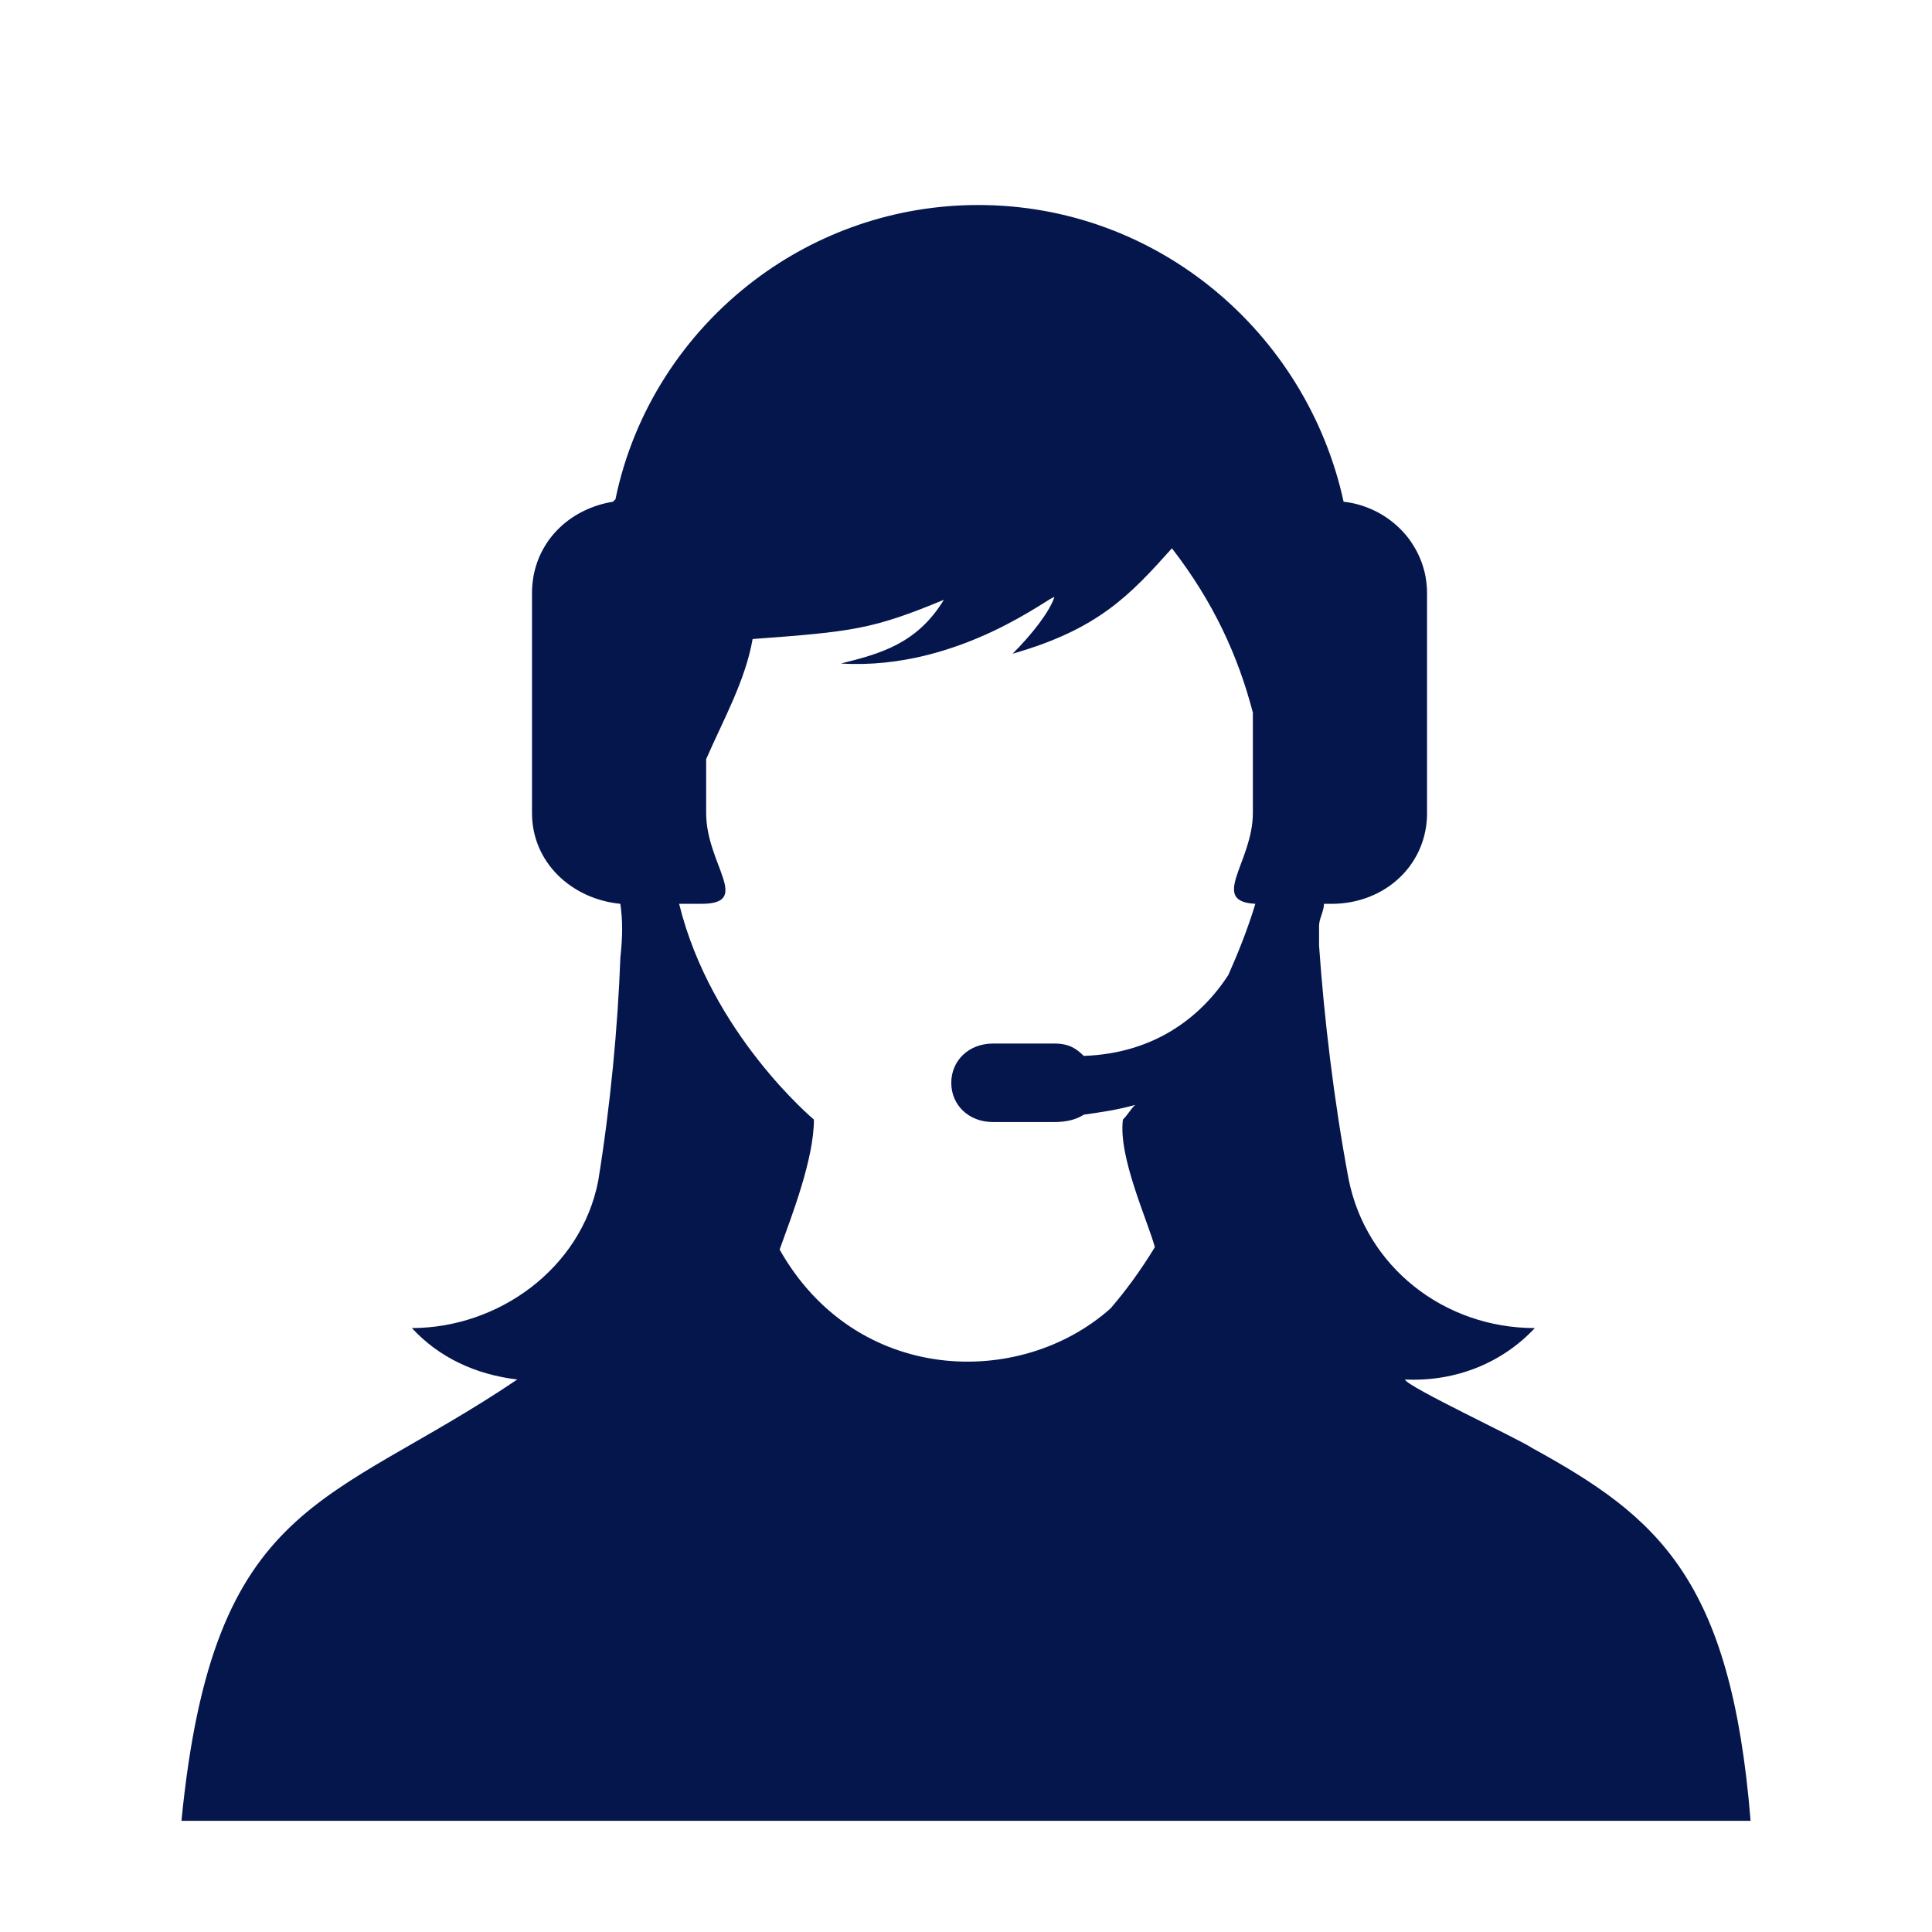 <svg xmlns="http://www.w3.org/2000/svg" xmlns:xlink="http://www.w3.org/1999/xlink" x="0px" y="0px" viewBox="0 0 150 150" xml:space="preserve">
<g id="Colors">
</g>
<g id="Layer_1">
</g>
<g id="Layer_2">
	<path fill-rule="evenodd" clip-rule="evenodd" fill="#05164D" d="M118.979,112.437   c-1.142-0.762-9.721-4.761-9.903-5.333c4.002,0.19,7.608-1.333,10.086-3.993   c-7.042,0-13.128-4.763-14.466-11.615c-1.142-6.093-1.902-12.568-2.284-18.082   c0-0.578,0-0.957,0-1.529c0-0.57,0.381-1.14,0.381-1.711h0.576   c3.401,0,6.177-2.009,7.099-4.908c0.213-0.669,0.327-1.385,0.327-2.135V46.001   c0-0.374-0.038-0.739-0.096-1.098c-0.007-0.044-0.011-0.088-0.02-0.132   c-0.062-0.341-0.153-0.673-0.265-0.996c-0.018-0.051-0.035-0.102-0.054-0.152   c-0.119-0.321-0.261-0.632-0.424-0.931c-0.021-0.037-0.042-0.072-0.063-0.109   c-0.177-0.31-0.374-0.608-0.595-0.888c-0.002-0.003-0.005-0.005-0.007-0.008   c-0.47-0.593-1.036-1.11-1.67-1.534c-0.007-0.005-0.014-0.01-0.021-0.015   c-0.314-0.208-0.646-0.392-0.991-0.551c-0.011-0.005-0.021-0.01-0.032-0.015   c-0.696-0.316-1.448-0.533-2.239-0.616c-2.861-13.136-14.47-23.039-28.361-23.039   c-6.518,0-12.53,2.176-17.354,5.821C53.136,25.87,49.197,31.889,47.782,38.768   l-0.196,0.188c-0.781,0.124-1.514,0.358-2.189,0.679   c-0.006,0.003-0.013,0.006-0.019,0.009c-0.346,0.166-0.676,0.354-0.987,0.565   c-0.623,0.424-1.171,0.934-1.626,1.517c-0.005,0.006-0.011,0.013-0.016,0.02   c-0.212,0.273-0.4,0.564-0.569,0.868c-0.02,0.036-0.041,0.071-0.06,0.107   c-0.156,0.293-0.292,0.599-0.405,0.916c-0.018,0.049-0.033,0.099-0.05,0.149   c-0.106,0.319-0.192,0.647-0.251,0.987c-0.008,0.043-0.012,0.087-0.019,0.13   c-0.055,0.357-0.09,0.721-0.09,1.096c0,0,0,0.001,0,0.001v17.131   c0,3.804,3.042,6.663,6.859,7.042c0.185,1.332,0.185,2.472,0,4.189   c-0.196,5.327-0.762,11.421-1.719,17.324c-1.336,6.852-7.805,11.424-14.466,11.424   c2.099,2.281,4.944,3.612,8.184,3.993c-14.653,9.903-23.609,9.135-26.075,34.267   c40.74,0,81.282,0,121.828,0C134.391,122.524,128.686,117.768,118.979,112.437z    M95.368,75.698c-2.099,3.23-5.704,6.092-11.226,6.282   c-0.578-0.572-1.142-0.959-2.284-0.959h-4.761c-1.902,0-3.24,1.338-3.24,3.052   c0,1.711,1.338,3.042,3.24,3.042h4.761c0.945,0,1.706-0.19,2.284-0.572   c1.324-0.189,2.662-0.377,3.987-0.759c-0.381,0.381-0.564,0.759-0.945,1.14   c-0.379,2.861,1.902,7.805,2.48,9.903c-1.156,1.902-2.297,3.423-3.437,4.755   c-7.042,6.282-19.792,5.901-25.696-4.565c0.958-2.668,2.662-7.042,2.662-10.094   c0,0-7.987-6.664-10.465-16.75h1.717c3.989,0,0.381-3.043,0.381-7.042v-4.191   c1.325-3.042,3.042-6.088,3.607-9.326c7.803-0.572,9.338-0.761,14.848-3.044   c-2.087,3.423-4.946,4.184-7.988,4.946c9.326,0.57,16.565-5.516,16.565-5.136   c-0.393,1.142-1.717,2.855-3.24,4.374c6.663-1.9,9.129-4.564,12.37-8.184   c3.24,4.191,5.143,8.376,6.284,12.756v7.805c0,3.804-3.423,6.852,0.194,7.042   C96.891,72.076,96.131,73.979,95.368,75.698z"></path>
</g>
</svg>